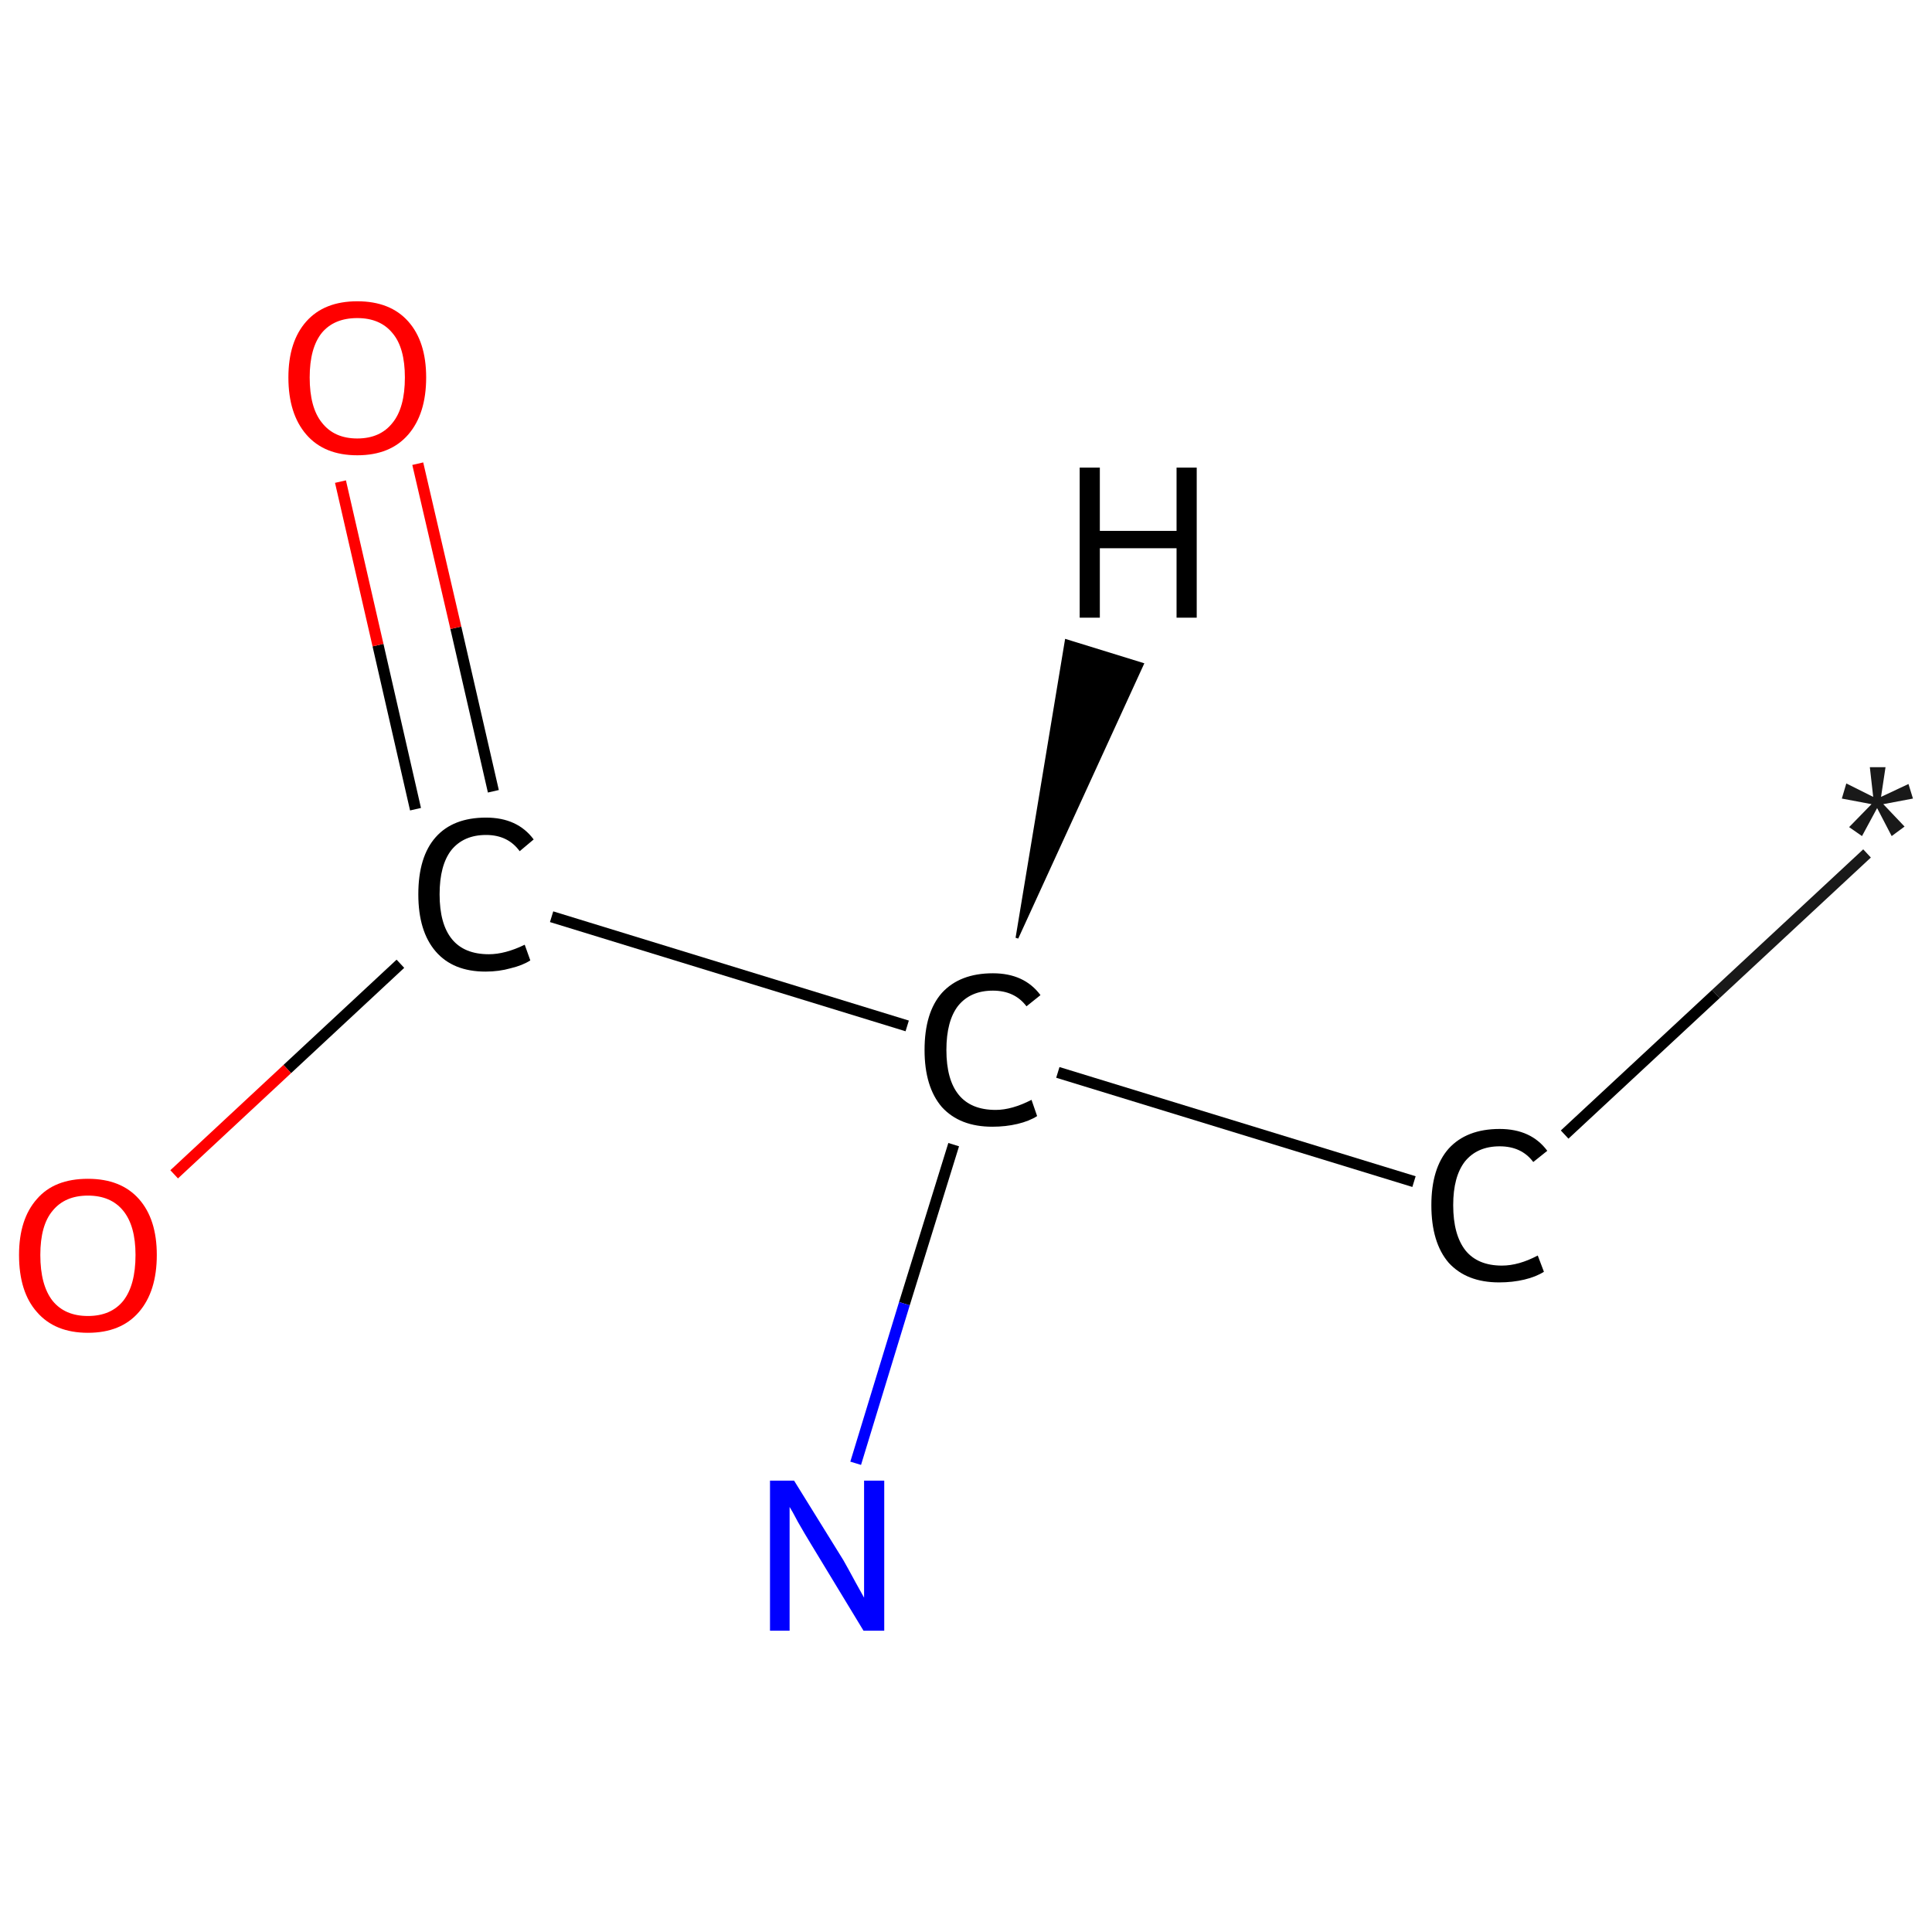 <?xml version='1.0' encoding='iso-8859-1'?>
<svg version='1.1' baseProfile='full'
              xmlns='http://www.w3.org/2000/svg'
                      xmlns:rdkit='http://www.rdkit.org/xml'
                      xmlns:xlink='http://www.w3.org/1999/xlink'
                  xml:space='preserve'
width='345px' height='345px' viewBox='0 0 345 345'>
<!-- END OF HEADER -->
<rect style='opacity:1.0;fill:#FFFFFF;stroke:none' width='345.0' height='345.0' x='0.0' y='0.0'> </rect>
<path class='bond-0 atom-0 atom-1' d='M 333.4,152.4 L 306.4,177.5' style='fill:none;fill-rule:evenodd;stroke:#191919;stroke-width:2.0px;stroke-linecap:butt;stroke-linejoin:miter;stroke-opacity:1' />
<path class='bond-0 atom-0 atom-1' d='M 306.4,177.5 L 279.4,202.6' style='fill:none;fill-rule:evenodd;stroke:#000000;stroke-width:2.0px;stroke-linecap:butt;stroke-linejoin:miter;stroke-opacity:1' />
<path class='bond-1 atom-1 atom-2' d='M 252.5,211.0 L 188.9,191.5' style='fill:none;fill-rule:evenodd;stroke:#000000;stroke-width:2.0px;stroke-linecap:butt;stroke-linejoin:miter;stroke-opacity:1' />
<path class='bond-2 atom-2 atom-3' d='M 170.3,204.4 L 161.5,232.8' style='fill:none;fill-rule:evenodd;stroke:#000000;stroke-width:2.0px;stroke-linecap:butt;stroke-linejoin:miter;stroke-opacity:1' />
<path class='bond-2 atom-2 atom-3' d='M 161.5,232.8 L 152.8,261.3' style='fill:none;fill-rule:evenodd;stroke:#0000FF;stroke-width:2.0px;stroke-linecap:butt;stroke-linejoin:miter;stroke-opacity:1' />
<path class='bond-3 atom-2 atom-4' d='M 162.0,183.2 L 98.5,163.7' style='fill:none;fill-rule:evenodd;stroke:#000000;stroke-width:2.0px;stroke-linecap:butt;stroke-linejoin:miter;stroke-opacity:1' />
<path class='bond-4 atom-4 atom-5' d='M 88.1,141.3 L 81.4,112.1' style='fill:none;fill-rule:evenodd;stroke:#000000;stroke-width:2.0px;stroke-linecap:butt;stroke-linejoin:miter;stroke-opacity:1' />
<path class='bond-4 atom-4 atom-5' d='M 81.4,112.1 L 74.6,82.8' style='fill:none;fill-rule:evenodd;stroke:#FF0000;stroke-width:2.0px;stroke-linecap:butt;stroke-linejoin:miter;stroke-opacity:1' />
<path class='bond-4 atom-4 atom-5' d='M 74.2,144.5 L 67.5,115.2' style='fill:none;fill-rule:evenodd;stroke:#000000;stroke-width:2.0px;stroke-linecap:butt;stroke-linejoin:miter;stroke-opacity:1' />
<path class='bond-4 atom-4 atom-5' d='M 67.5,115.2 L 60.8,86.0' style='fill:none;fill-rule:evenodd;stroke:#FF0000;stroke-width:2.0px;stroke-linecap:butt;stroke-linejoin:miter;stroke-opacity:1' />
<path class='bond-5 atom-4 atom-6' d='M 71.5,172.1 L 51.3,190.9' style='fill:none;fill-rule:evenodd;stroke:#000000;stroke-width:2.0px;stroke-linecap:butt;stroke-linejoin:miter;stroke-opacity:1' />
<path class='bond-5 atom-4 atom-6' d='M 51.3,190.9 L 31.1,209.7' style='fill:none;fill-rule:evenodd;stroke:#FF0000;stroke-width:2.0px;stroke-linecap:butt;stroke-linejoin:miter;stroke-opacity:1' />
<path class='bond-6 atom-2 atom-7' d='M 181.6,167.5 L 190.4,114.4 L 204.0,118.6 Z' style='fill:#000000;fill-rule:evenodd;fill-opacity:1;stroke:#000000;stroke-width:0.5px;stroke-linecap:butt;stroke-linejoin:miter;stroke-opacity:1;' />
<path class='atom-0' d='M 330.2 147.7
L 334.2 143.6
L 328.9 142.6
L 329.7 139.9
L 334.5 142.3
L 333.9 137.0
L 336.7 137.0
L 335.9 142.3
L 340.8 140.0
L 341.6 142.6
L 336.3 143.6
L 340.1 147.6
L 337.8 149.3
L 335.2 144.3
L 332.5 149.3
L 330.2 147.7
' fill='#191919'/>
<path class='atom-1' d='M 255.6 215.2
Q 255.6 208.6, 258.7 205.1
Q 261.9 201.6, 267.8 201.6
Q 273.4 201.6, 276.3 205.5
L 273.8 207.5
Q 271.7 204.7, 267.8 204.7
Q 263.8 204.7, 261.6 207.4
Q 259.5 210.1, 259.5 215.2
Q 259.5 220.5, 261.7 223.3
Q 263.9 226.0, 268.2 226.0
Q 271.2 226.0, 274.6 224.2
L 275.7 227.1
Q 274.3 228.0, 272.2 228.5
Q 270.1 229.0, 267.7 229.0
Q 261.9 229.0, 258.7 225.5
Q 255.6 221.9, 255.6 215.2
' fill='#000000'/>
<path class='atom-2' d='M 165.1 187.5
Q 165.1 180.8, 168.2 177.3
Q 171.4 173.8, 177.3 173.8
Q 182.9 173.8, 185.8 177.7
L 183.3 179.7
Q 181.2 176.9, 177.3 176.9
Q 173.3 176.9, 171.1 179.6
Q 169.0 182.3, 169.0 187.5
Q 169.0 192.8, 171.2 195.5
Q 173.4 198.2, 177.8 198.2
Q 180.7 198.2, 184.2 196.4
L 185.2 199.3
Q 183.8 200.2, 181.7 200.7
Q 179.6 201.2, 177.2 201.2
Q 171.4 201.2, 168.2 197.7
Q 165.1 194.1, 165.1 187.5
' fill='#000000'/>
<path class='atom-3' d='M 141.8 264.4
L 150.6 278.6
Q 151.4 280.0, 152.8 282.6
Q 154.2 285.1, 154.3 285.3
L 154.3 264.4
L 157.9 264.4
L 157.9 291.2
L 154.2 291.2
L 144.8 275.7
Q 143.7 273.9, 142.5 271.8
Q 141.4 269.7, 141.0 269.1
L 141.0 291.2
L 137.5 291.2
L 137.5 264.4
L 141.8 264.4
' fill='#0000FF'/>
<path class='atom-4' d='M 74.7 159.7
Q 74.7 153.0, 77.8 149.5
Q 80.9 146.0, 86.8 146.0
Q 92.4 146.0, 95.3 149.9
L 92.8 152.0
Q 90.7 149.1, 86.8 149.1
Q 82.8 149.1, 80.6 151.8
Q 78.5 154.5, 78.5 159.7
Q 78.5 165.0, 80.7 167.7
Q 82.9 170.4, 87.3 170.4
Q 90.2 170.4, 93.7 168.7
L 94.7 171.5
Q 93.3 172.4, 91.2 172.9
Q 89.1 173.5, 86.7 173.5
Q 80.9 173.5, 77.8 169.9
Q 74.7 166.3, 74.7 159.7
' fill='#000000'/>
<path class='atom-5' d='M 51.5 67.4
Q 51.5 61.0, 54.7 57.4
Q 57.9 53.8, 63.8 53.8
Q 69.7 53.8, 72.9 57.4
Q 76.1 61.0, 76.1 67.4
Q 76.1 73.9, 72.9 77.6
Q 69.7 81.3, 63.8 81.3
Q 57.9 81.3, 54.7 77.6
Q 51.5 73.9, 51.5 67.4
M 63.8 78.3
Q 67.9 78.3, 70.1 75.5
Q 72.3 72.8, 72.3 67.4
Q 72.3 62.1, 70.1 59.5
Q 67.9 56.8, 63.8 56.8
Q 59.7 56.8, 57.5 59.4
Q 55.3 62.1, 55.3 67.4
Q 55.3 72.8, 57.5 75.5
Q 59.7 78.3, 63.8 78.3
' fill='#FF0000'/>
<path class='atom-6' d='M 3.4 224.1
Q 3.4 217.7, 6.6 214.1
Q 9.7 210.5, 15.7 210.5
Q 21.6 210.5, 24.8 214.1
Q 28.0 217.7, 28.0 224.1
Q 28.0 230.6, 24.8 234.3
Q 21.6 238.0, 15.7 238.0
Q 9.8 238.0, 6.6 234.3
Q 3.4 230.7, 3.4 224.1
M 15.7 235.0
Q 19.8 235.0, 22.0 232.3
Q 24.2 229.5, 24.2 224.1
Q 24.2 218.9, 22.0 216.2
Q 19.8 213.5, 15.7 213.5
Q 11.6 213.5, 9.4 216.2
Q 7.2 218.8, 7.2 224.1
Q 7.2 229.5, 9.4 232.3
Q 11.6 235.0, 15.7 235.0
' fill='#FF0000'/>
<path class='atom-7' d='M 192.8 83.5
L 196.4 83.5
L 196.4 94.8
L 210.1 94.8
L 210.1 83.5
L 213.7 83.5
L 213.7 110.3
L 210.1 110.3
L 210.1 97.9
L 196.4 97.9
L 196.4 110.3
L 192.8 110.3
L 192.8 83.5
' fill='#000000'/>
</svg>
